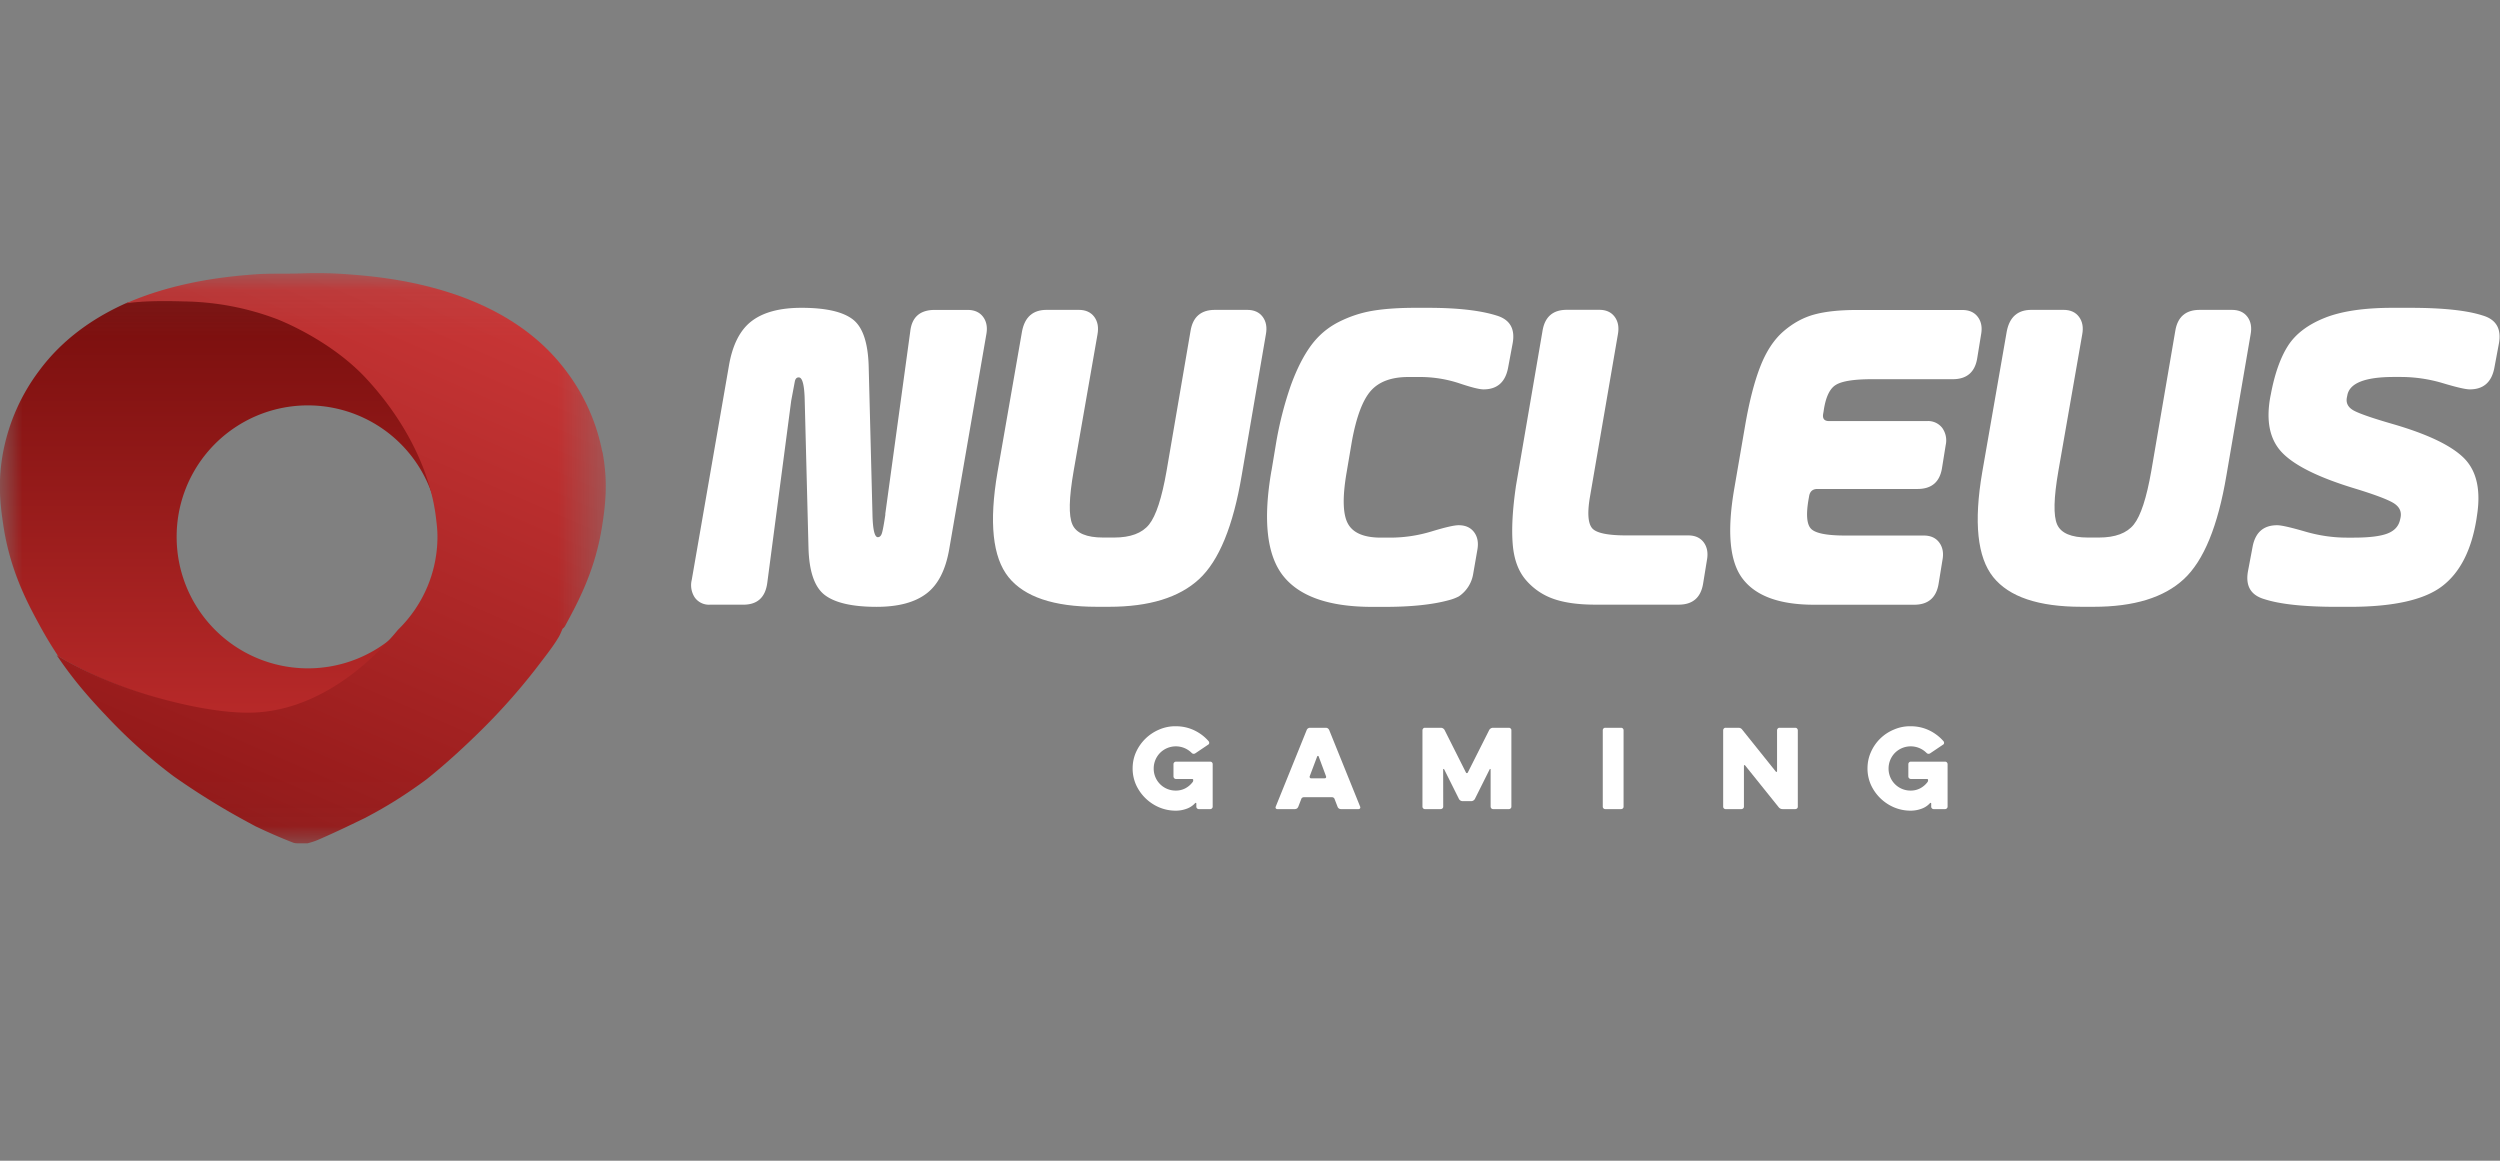 <svg width="56" height="26" viewBox="0 0 56 26" fill="none" xmlns="http://www.w3.org/2000/svg"><rect x="0" y="0" width="56" height="26" fill="#808080" stroke="none"/><g clip-path="url(#a)"><mask id="b" style="mask-type:luminance" maskUnits="userSpaceOnUse" x="-1" y="6" width="15" height="13"><path d="M13.604 6.095H0v12.862h13.605z" fill="#fff"/></mask><g mask="url(#b)"><path d="M2.86 6.777c.315-.05.778-.06 1.291-.044a6 6 0 0 1 2.09.398c.113.043 1.217.485 2.003 1.339.922 1 1.457 2.155 1.567 3.175a2.939 2.939 0 0 0-5.854.385 2.941 2.941 0 0 0 5 2.1c-.716.872-1.852 1.795-3.2 1.864l-.004-.003c-.77.04-1.708-.207-1.986-.279-1.07-.281-1.915-.679-2.462-1.013a9 9 0 0 1-.407-.673C.604 13.488.222 12.77.072 11.75c-.056-.378-.135-.932 0-1.633a4.4 4.4 0 0 1 .804-1.811c.538-.729 1.255-1.21 1.983-1.53" fill="url(#c)"/><path d="M13.49 10.118a4.35 4.35 0 0 0-.804-1.801C11.256 6.39 8.572 6.2 7.718 6.139a9 9 0 0 0-.957-.015c-.344.012-.616 0-.957.015-.532.038-1.777.128-2.985.657.313-.05.776-.06 1.292-.044a6.1 6.1 0 0 1 2.09.395c.113.044 1.217.485 2.002 1.331.923.996 1.458 2.144 1.567 3.158.016.124.029.252.029.382 0 .818-.338 1.556-.883 2.088-.716.87-1.852 1.788-3.2 1.854-.77.037-1.711-.206-1.987-.277-1.07-.277-1.917-.675-2.462-1.008 0 .003.006.01.01.012q.018.027.037.053c.413.607.826 1.042 1.139 1.372.507.532 1.004.952 1.43 1.272.384.27.944.641 1.63 1.011.084.047.15.081.206.112.32.153.61.277.86.373.022.007.047.007.07.01h.243c.047-.013.11-.031.163-.05q.07-.027.144-.06c.394-.173.704-.326.982-.46.138-.074.279-.149.426-.236.194-.112.532-.32.945-.625.506-.404.947-.828 1.16-1.036A14 14 0 0 0 12.14 14.8c.216-.28.31-.42.356-.5q.013-.02.025-.041.011-.018.016-.031c.025-.047.044-.1.066-.146a.2.2 0 0 0 .066-.081c.29-.535.675-1.248.825-2.262.057-.376.135-.927 0-1.623z" fill="url(#d)"/></g><path d="m18.11 12.263-.084-3.282q-.01-.526-.132-.527-.071-.003-.09.092l-.081.432-.536 4.079q-.065.488-.536.488h-.749a.39.39 0 0 1-.337-.158.5.5 0 0 1-.07-.397l.832-4.793q.12-.708.511-1.005.39-.297 1.115-.297.81 0 1.148.258.339.258.358 1.072l.084 3.282q.01.525.12.526.066 0 .094-.096.028-.095.074-.402v-.028l.559-4.086q.055-.479.549-.479h.734q.233 0 .35.158.116.159.069.398l-.828 4.794q-.12.708-.512 1.004-.39.297-1.116.297-.81 0-1.159-.263-.348-.264-.367-1.067" fill="#fff"/><path d="M24.843 13.592h-.279q-1.44 0-1.974-.665-.534-.666-.246-2.35l.55-3.157q.093-.479.548-.479h.723q.231 0 .348.158.115.158.07.396l-.533 3.052q-.159.91-.028 1.202.13.292.69.292h.243q.55 0 .784-.292t.392-1.2l.536-3.13q.075-.478.547-.478h.723q.232 0 .348.157t.07.396l-.54 3.148q-.287 1.714-.957 2.332t-2.015.618" fill="#fff"/><path d="m28.482 10.54.097-.584a8 8 0 0 1 .338-1.33q.199-.544.449-.885.25-.339.616-.526.366-.186.76-.253.396-.067.963-.067h.28q.986 0 1.535.172.456.135.362.631l-.102.546q-.093.478-.549.478-.14 0-.549-.138a2.8 2.8 0 0 0-.893-.139h-.242q-.567 0-.841.31-.274.311-.424 1.132l-.12.708q-.14.825.032 1.136.171.312.74.312h.204q.474 0 .93-.139t.605-.139q.232 0 .349.159.115.157.07.397l-.093.536a.75.75 0 0 1-.321.502 1 1 0 0 1-.21.081q-.55.154-1.45.154h-.28q-1.448 0-1.997-.697-.548-.697-.26-2.358" fill="#fff"/><path d="m33.954 10.903.597-3.483q.075-.48.544-.48h.729q.23 0 .346.158.115.157.07.396l-.63 3.665q-.083.517.057.676.14.158.763.158h1.386q.232 0 .349.158.115.159.07.397l-.084.517q-.075.48-.55.479h-1.869q-.556 0-.921-.125a1.43 1.43 0 0 1-.625-.42q-.26-.297-.301-.809-.042-.512.07-1.287" fill="#fff"/><path d="m38.848 10.943.242-1.406q.14-.813.34-1.325.2-.513.52-.79.322-.278.694-.378t.94-.1h2.372q.232 0 .349.158.116.157.07.397l-.084.517q-.074.478-.549.478h-1.805q-.614 0-.818.13-.206.128-.27.588l-.01.057q-.028.163.131.163h2.196a.4.4 0 0 1 .34.153.48.48 0 0 1 .078.383l-.083.516q-.075.47-.55.469H40.71q-.159 0-.186.163l-.01.057q-.093.526.056.674.149.15.772.149h1.75q.232 0 .348.158.117.158.07.397l-.084.517q-.075.478-.549.478h-2.242q-1.145 0-1.59-.57-.45-.569-.197-2.033" fill="#fff"/><path d="M46.9 13.592h-.278q-1.44 0-1.974-.665-.534-.666-.246-2.35l.55-3.157q.094-.479.548-.479h.723q.232 0 .348.158t.07.396l-.533 3.052q-.158.91-.028 1.202t.69.292h.243q.551 0 .784-.292t.392-1.2l.536-3.13q.075-.478.547-.478h.723q.232 0 .348.157t.07.396l-.54 3.148q-.287 1.714-.957 2.332-.668.618-2.015.618" fill="#fff"/><path d="M52.347 13.593q-1.098 0-1.628-.173-.456-.134-.363-.631l.103-.546q.093-.478.549-.478.139 0 .614.138.474.14.948.14h.15q.52 0 .758-.092.236-.09.284-.31l.009-.039q.046-.21-.158-.335-.205-.123-.866-.325-1.2-.364-1.623-.799t-.266-1.268l.01-.048q.13-.688.386-1.086.256-.396.823-.622t1.535-.224h.372q1.099 0 1.628.172.456.134.363.631l-.102.546q-.093.478-.549.478-.14 0-.6-.138a3.3 3.3 0 0 0-.944-.14h-.158q-.968 0-1.042.412l-.01.048q-.037.192.163.297t.861.296q1.19.345 1.61.776.417.43.278 1.291l-.008.057q-.168 1.053-.773 1.512t-2.065.46z" fill="#fff"/><path d="M26.342 17.449a.05.05 0 0 1-.04-.017.06.06 0 0 1-.016-.04v-.275q0-.023.017-.04a.06.06 0 0 1 .04-.016h.765q.024 0 .04.016t.016.04v.95a.05.05 0 0 1-.016.04.05.05 0 0 1-.04.017h-.254a.05.05 0 0 1-.04-.017.05.05 0 0 1-.016-.04V18q0-.012-.01-.015-.012-.003-.018.006a.46.46 0 0 1-.19.125.7.7 0 0 1-.242.043.95.95 0 0 1-.374-.075 1 1 0 0 1-.516-.503.9.9 0 0 1-.077-.368q0-.195.077-.367a.99.99 0 0 1 .516-.503.9.9 0 0 1 .374-.075q.219 0 .411.09.192.092.325.246.014.019.012.04a.04.04 0 0 1-.021.035l-.288.194q-.047.03-.086-.01a.5.5 0 0 0-.704 0 .5.5 0 0 0-.144.351.49.49 0 0 0 .495.495.45.45 0 0 0 .214-.051.5.5 0 0 0 .162-.138.06.06 0 0 0 .014-.04v-.007q0-.023-.023-.023z" fill="#fff"/><path d="M42.803 17.449a.05.05 0 0 1-.039-.017.05.05 0 0 1-.017-.04v-.275q0-.023.017-.04a.05.05 0 0 1 .04-.016h.766q.023 0 .039.016t.017.04v.95a.05.05 0 0 1-.017.04.05.05 0 0 1-.04.017h-.254a.05.05 0 0 1-.04-.017.05.05 0 0 1-.016-.04V18q0-.012-.01-.015-.012-.003-.018.006a.46.46 0 0 1-.19.125.7.7 0 0 1-.242.043.95.95 0 0 1-.374-.075 1 1 0 0 1-.516-.503.9.9 0 0 1-.077-.368q0-.195.077-.367a.96.96 0 0 1 .516-.504.9.9 0 0 1 .374-.074q.22 0 .411.09a1 1 0 0 1 .325.246q.014.019.012.04a.04.04 0 0 1-.021.035l-.288.194q-.046.03-.086-.01a.5.5 0 0 0-.704 0 .5.5 0 0 0-.144.351.49.49 0 0 0 .495.495.45.45 0 0 0 .214-.051.5.5 0 0 0 .162-.138.07.07 0 0 0 .014-.04v-.007q0-.023-.023-.023z" fill="#fff"/><path d="M29.27 16.353a.08.08 0 0 1 .077-.051h.35q.026 0 .047.014a.1.1 0 0 1 .03.037l.695 1.72a.04.04 0 0 1-.004.034.04.04 0 0 1-.032.017h-.396a.08.08 0 0 1-.075-.051l-.066-.171a.06.06 0 0 0-.063-.044h-.623a.06.06 0 0 0-.063.044l-.066.17a.1.1 0 0 1-.029.038.1.1 0 0 1-.045.014h-.397a.04.04 0 0 1-.032-.017.04.04 0 0 1-.003-.035zm.404 1.081q.018 0 .027-.013a.04.04 0 0 0 .003-.03l-.166-.447q-.004-.011-.016-.011t-.017.011l-.168.446a.04.04 0 0 0 .004.03q.008.014.027.014z" fill="#fff"/><path d="M32.328 18.068a.05.05 0 0 1-.017.04.06.06 0 0 1-.04.016h-.352a.05.05 0 0 1-.04-.017.05.05 0 0 1-.016-.04v-1.709q0-.022.017-.04a.05.05 0 0 1 .039-.016h.357a.1.1 0 0 1 .048.014q.022.014.034.035l.479.953q.008.014.02.014.015 0 .022-.014l.48-.953a.1.1 0 0 1 .035-.035.1.1 0 0 1 .048-.014h.357q.023 0 .04.017a.05.05 0 0 1 .016.04v1.709a.05.05 0 0 1-.017.04.05.05 0 0 1-.04.016h-.352a.05.05 0 0 1-.04-.017.06.06 0 0 1-.016-.04v-.83q0-.01-.008-.012-.008-.003-.013.007l-.332.665a.1.1 0 0 1-.034.035.1.1 0 0 1-.048.014h-.193a.096.096 0 0 1-.082-.05l-.331-.664q-.006-.01-.013-.007-.009.002-.009.011z" fill="#fff"/><path d="M35.902 16.358q0-.022.016-.04a.05.05 0 0 1 .04-.016h.355q.022 0 .04.017.015.016.015.04v1.709a.05.05 0 0 1-.016.04.06.06 0 0 1-.04.016h-.354a.05.05 0 0 1-.04-.017.05.05 0 0 1-.016-.04z" fill="#fff"/><path d="M39.064 18.068a.05.05 0 0 1-.017.04.06.06 0 0 1-.04.016h-.352a.05.05 0 0 1-.04-.016.05.05 0 0 1-.016-.04v-1.71q0-.022.017-.04a.05.05 0 0 1 .04-.016h.282q.059 0 .09.045l.75.936q.008.012.018.007a.02.02 0 0 0 .01-.016v-.916q0-.022.017-.04a.05.05 0 0 1 .04-.016h.352q.024 0 .04.017.015.016.016.04v1.709a.05.05 0 0 1-.016.04.06.06 0 0 1-.04.016h-.282a.11.11 0 0 1-.092-.044l-.75-.934q-.006-.012-.017-.007a.02.02 0 0 0-.01.016z" fill="#fff"/></g><defs><linearGradient id="c" x1="7.455" y1="6.096" x2="7.455" y2="18.958" gradientUnits="userSpaceOnUse"><stop stop-color="#740C0B"/><stop offset="1" stop-color="#CB3232"/></linearGradient><linearGradient id="d" x1="10.071" y1="6.391" x2="4.981" y2="18.103" gradientUnits="userSpaceOnUse"><stop stop-color="#C83636"/><stop offset="1" stop-color="#931919"/></linearGradient><clipPath id="a"><rect width="55.563" height="25.143" fill="#fff" transform="scale(1.008)"/></clipPath></defs></svg>